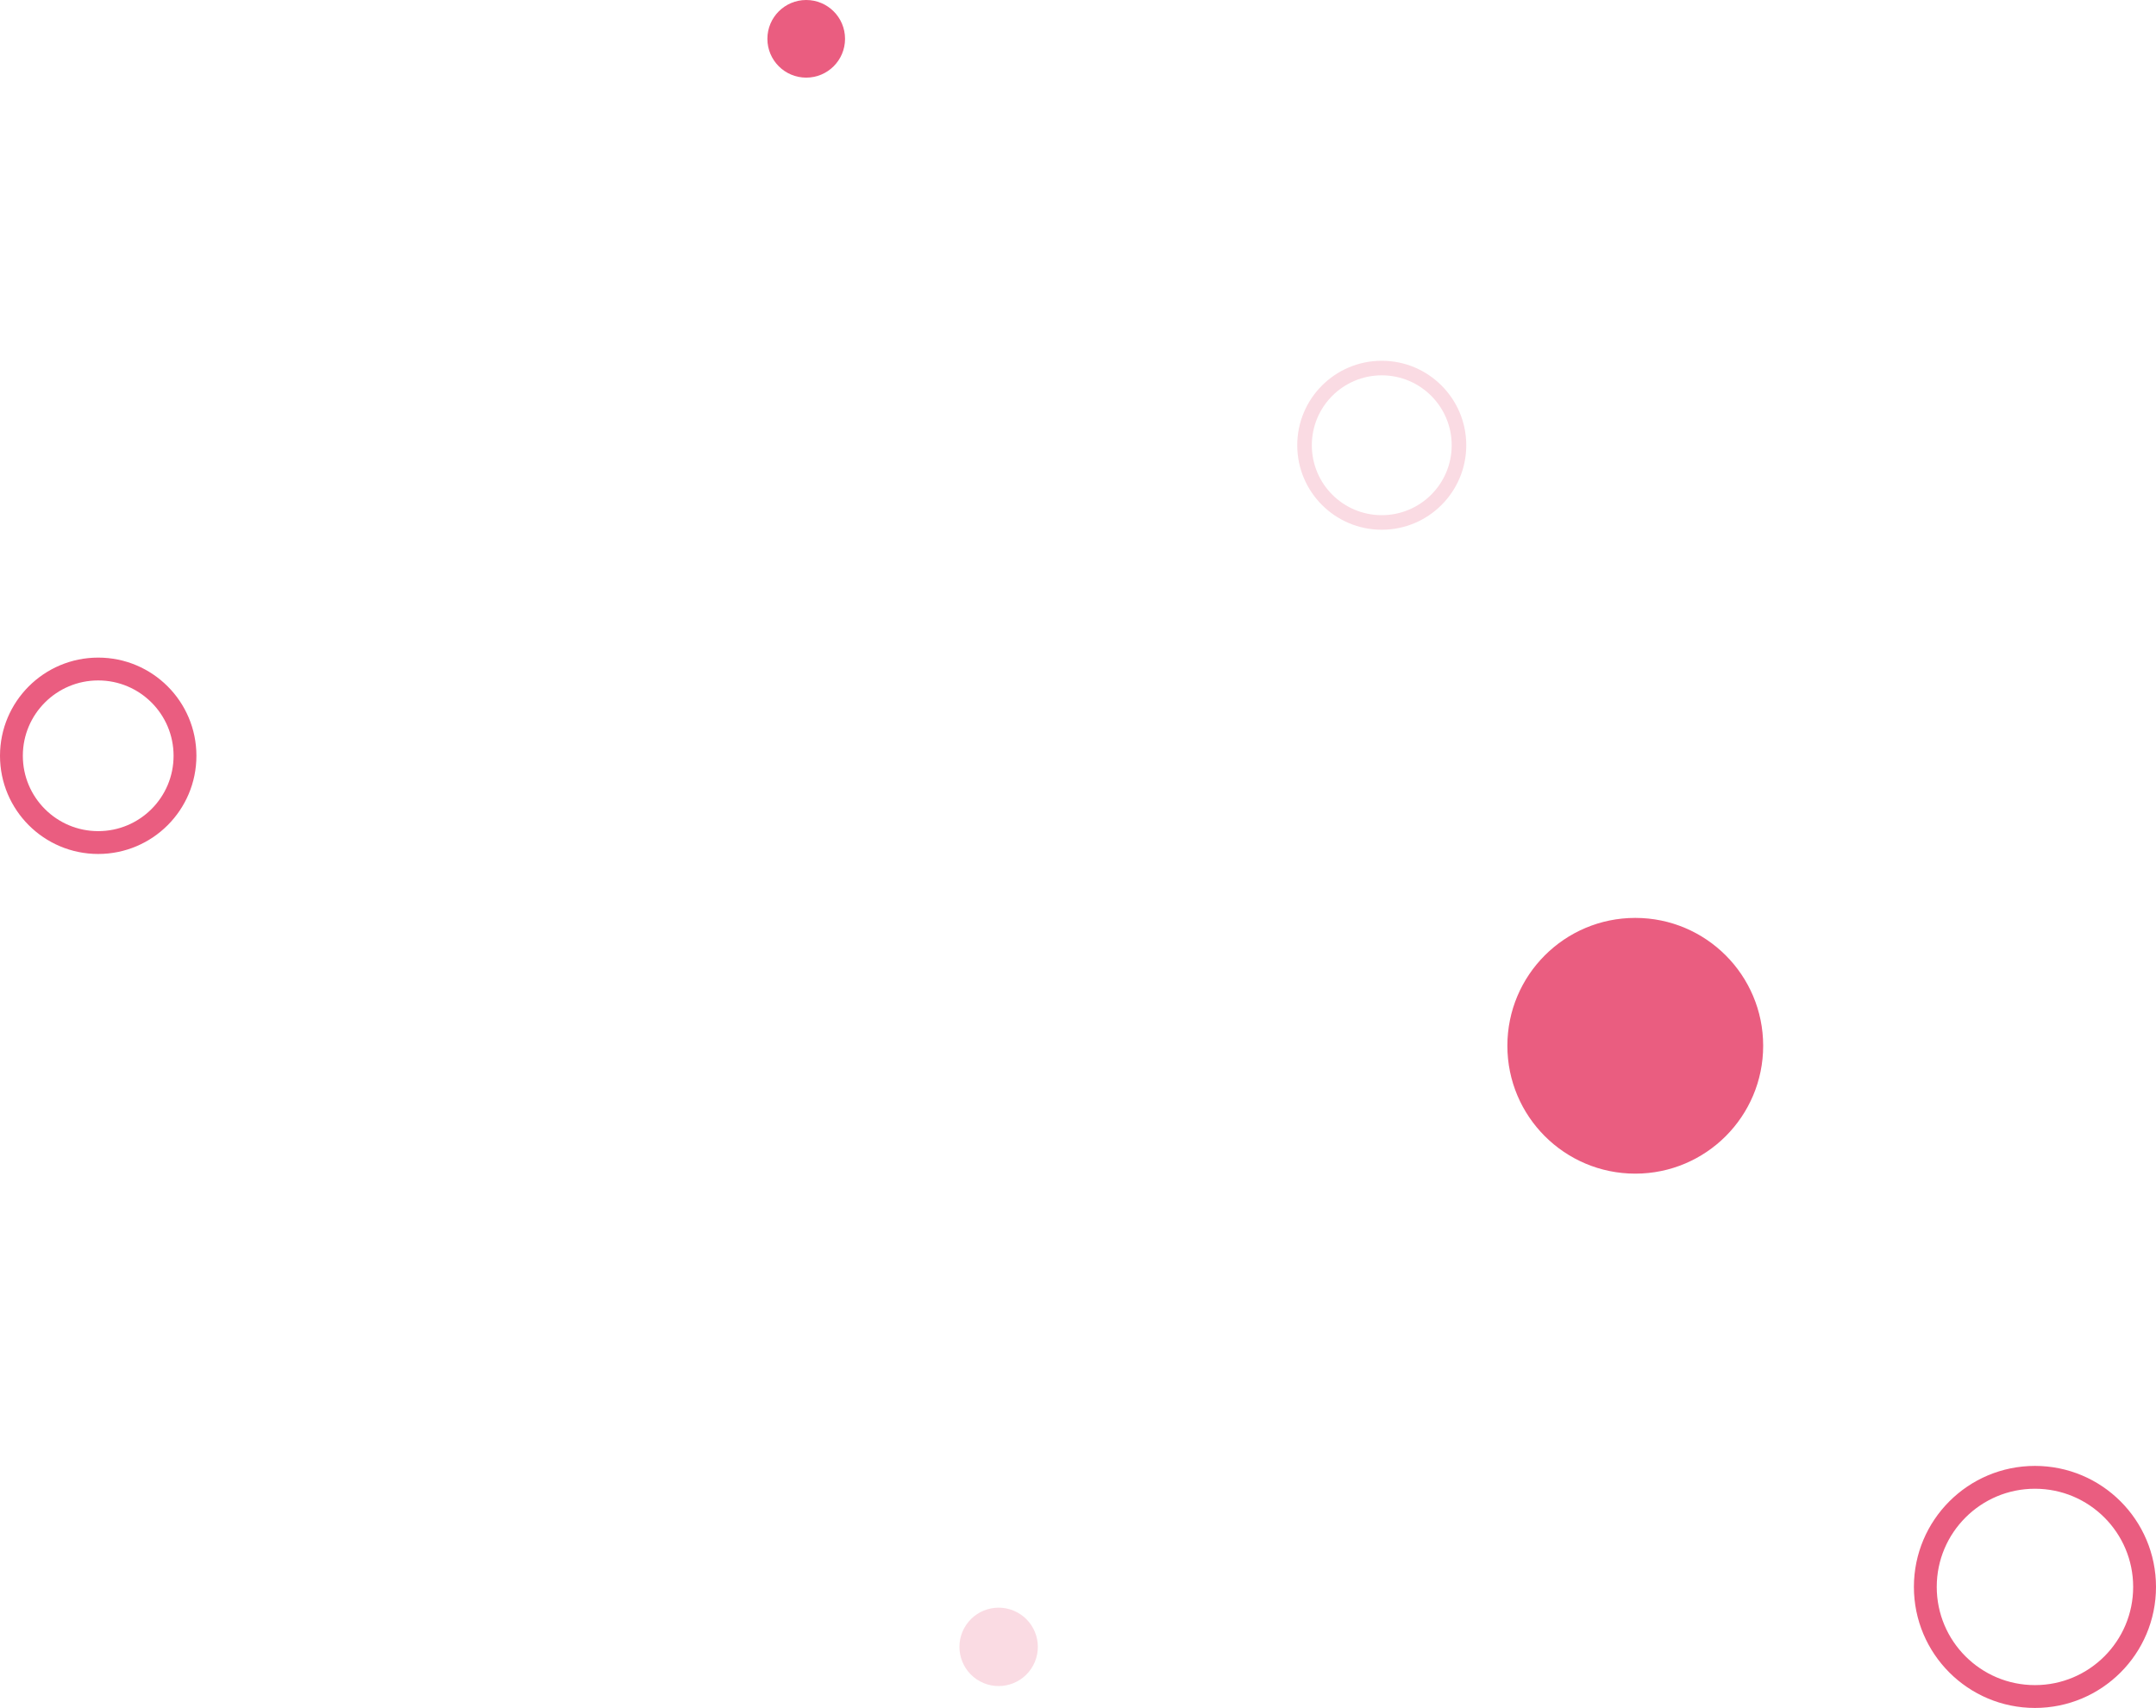 <?xml version="1.0" encoding="UTF-8"?> <svg xmlns="http://www.w3.org/2000/svg" width="472" height="374" viewBox="0 0 472 374" fill="none"> <circle cx="445.5" cy="347.5" r="24" stroke="#EA5D80" stroke-width="5"></circle> <circle cx="218.626" cy="360.626" r="8.582" transform="rotate(28.308 218.626 360.626)" fill="#FADBE3"></circle> <circle cx="176.5" cy="8.5" r="8.5" fill="#EA5D80"></circle> <circle cx="358" cy="229" r="28" fill="#EA5D80"></circle> <path fill-rule="evenodd" clip-rule="evenodd" d="M302.5 112.81C310.956 112.81 317.81 105.956 317.81 97.5C317.81 89.044 310.956 82.19 302.5 82.19C294.044 82.19 287.19 89.044 287.19 97.5C287.19 105.956 294.044 112.81 302.5 112.81ZM302.5 116C312.717 116 321 107.717 321 97.5C321 87.283 312.717 79 302.5 79C292.283 79 284 87.283 284 97.5C284 107.717 292.283 116 302.5 116Z" fill="#FADBE3"></path> <circle cx="21.5" cy="165.5" r="19" stroke="#EA5D80" stroke-width="5"></circle> </svg> 